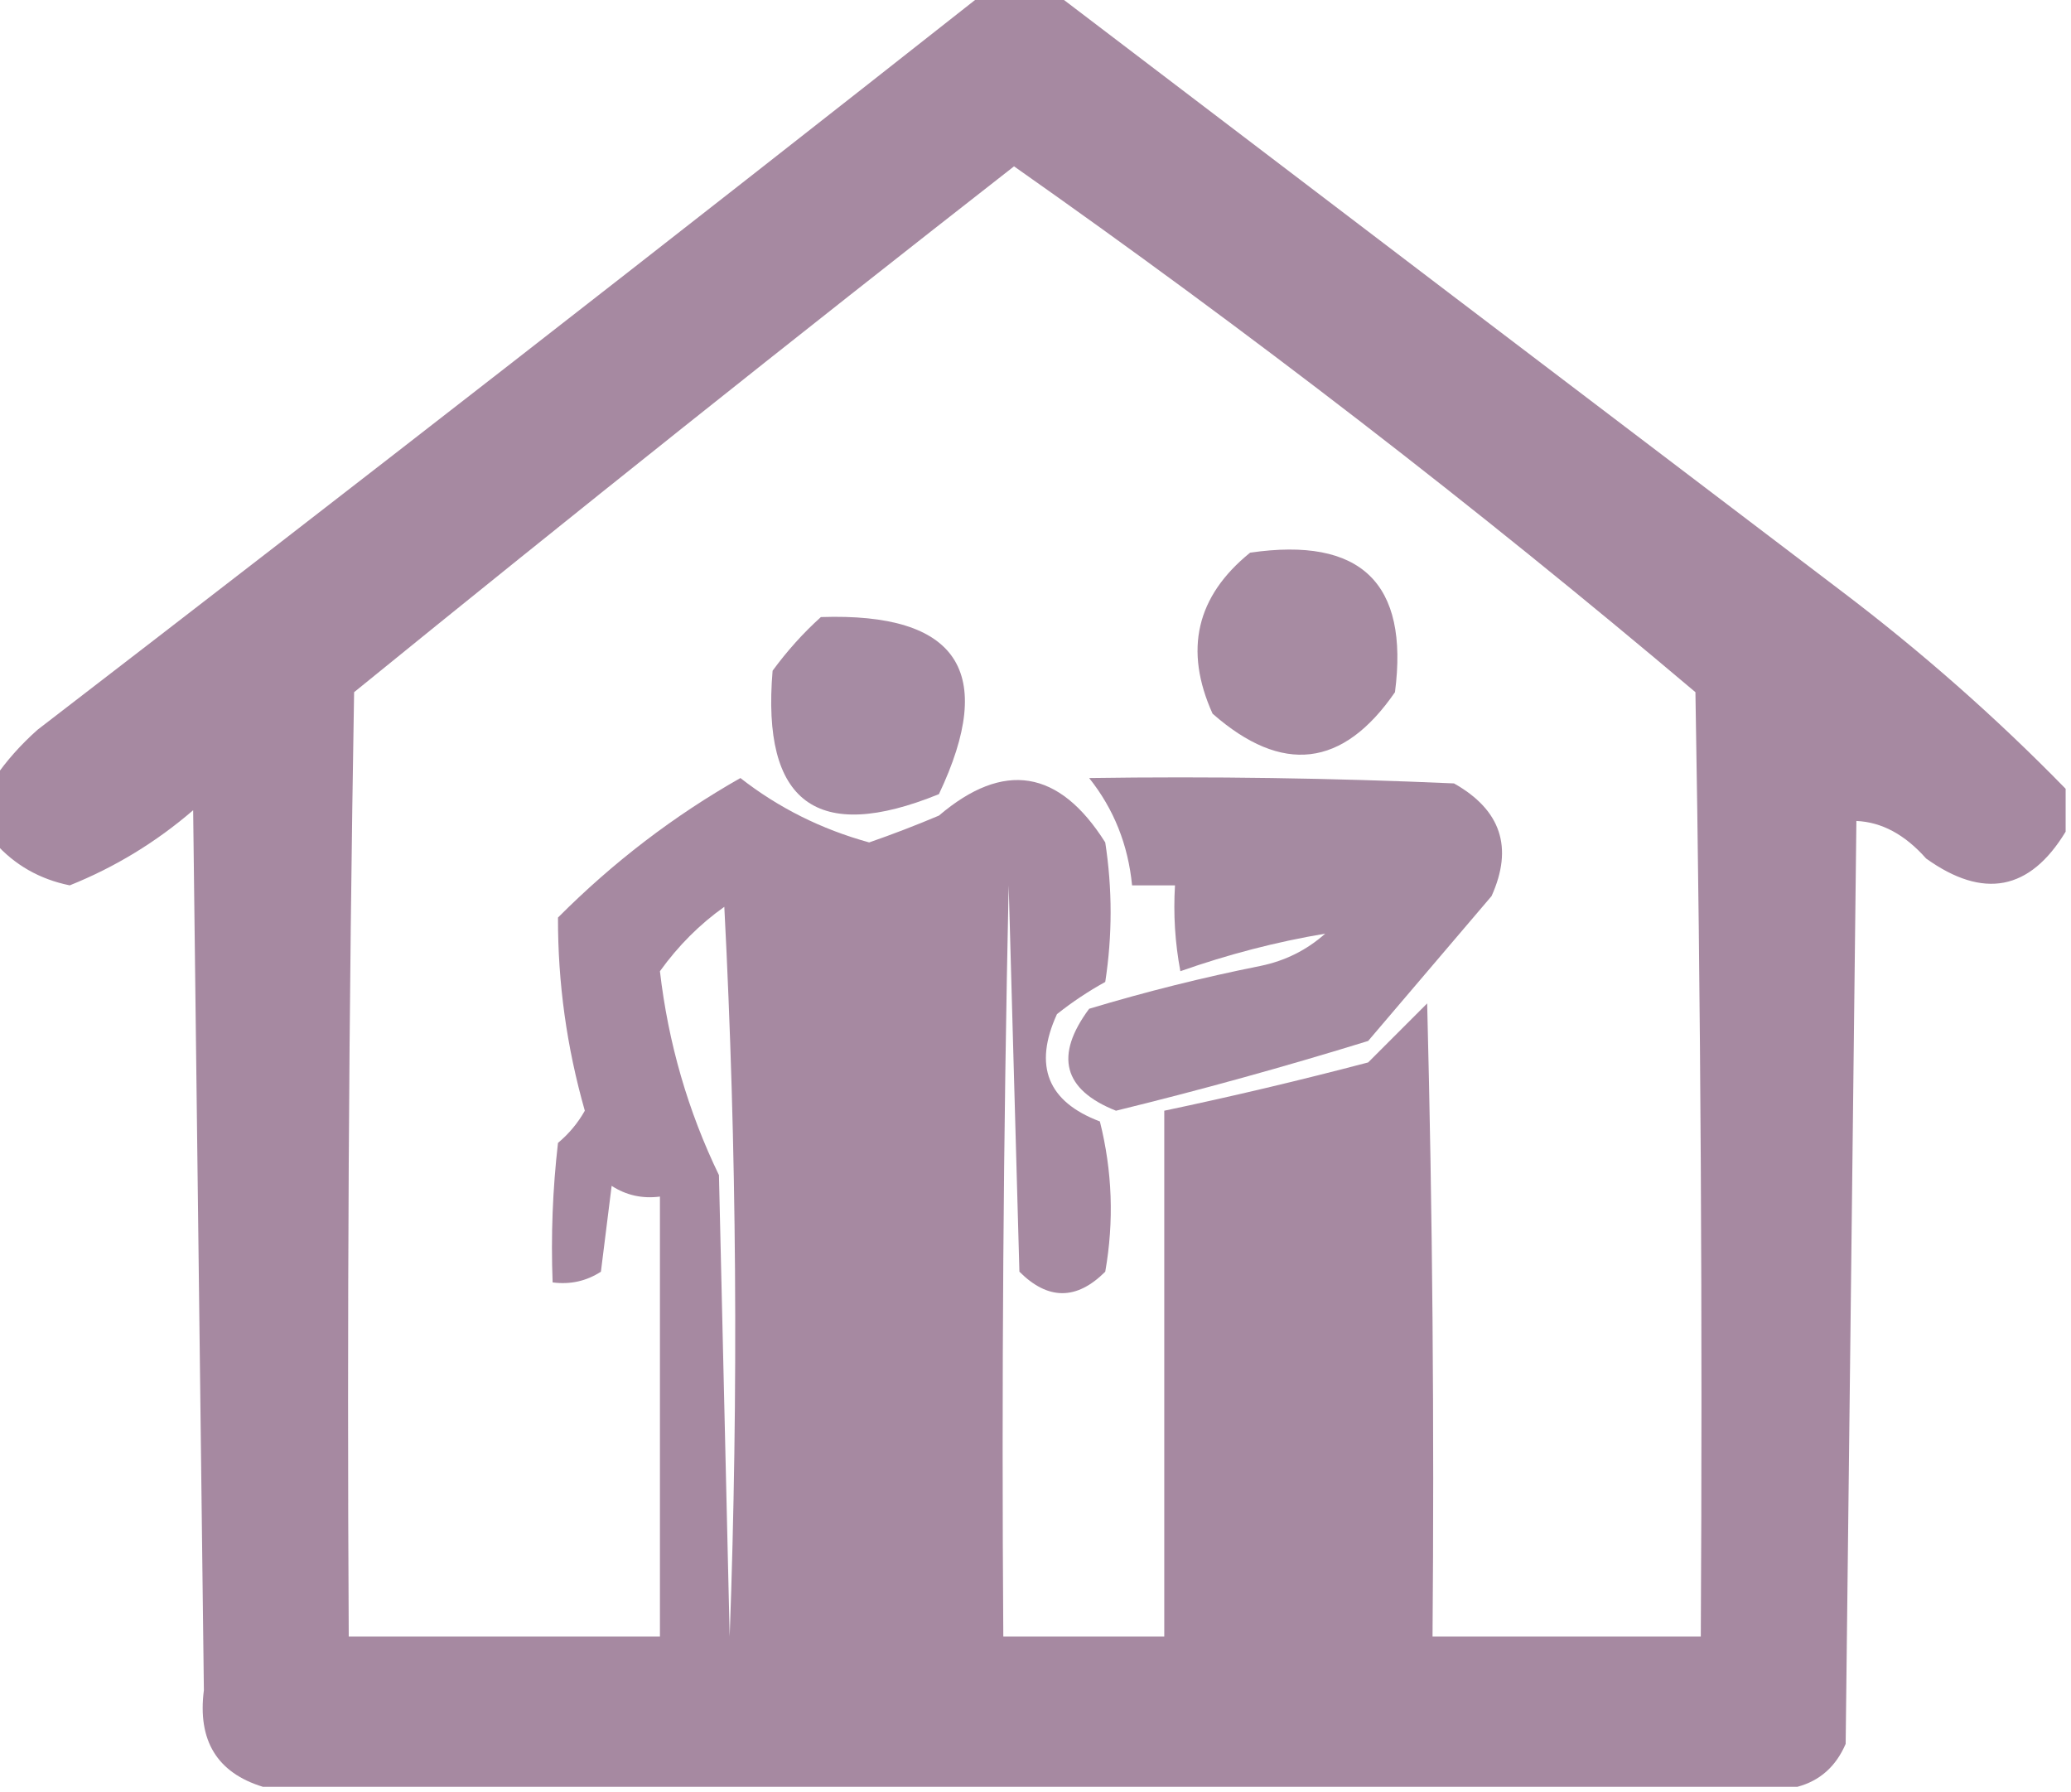 <svg xmlns="http://www.w3.org/2000/svg" xmlns:xlink="http://www.w3.org/1999/xlink" width="193px" height="167px" style="shape-rendering:geometricPrecision; text-rendering:geometricPrecision; image-rendering:optimizeQuality; fill-rule:evenodd; clip-rule:evenodd"><g><path style="opacity:0.934" fill="#a0829b" d="M 91.5,-0.5 C 93.833,-0.5 96.167,-0.5 98.5,-0.5C 122.765,17.98 147.098,36.48 171.5,55C 179.016,60.689 186.016,66.856 192.5,73.5C 192.5,74.833 192.5,76.167 192.5,77.5C 189.172,82.989 184.839,83.823 179.5,80C 177.522,77.767 175.355,76.6 173,76.5C 172.667,105.167 172.333,133.833 172,162.5C 171.093,164.609 169.593,165.942 167.5,166.5C 119.833,166.5 72.167,166.5 24.5,166.5C 20.232,165.193 18.399,162.193 19,157.5C 18.667,130.167 18.333,102.833 18,75.5C 14.545,78.477 10.712,80.81 6.5,82.5C 3.687,81.929 1.354,80.596 -0.5,78.5C -0.5,76.5 -0.5,74.5 -0.5,72.5C 0.596,70.897 1.93,69.397 3.5,68C 33.019,45.303 62.353,22.47 91.5,-0.5 Z M 94.5,15.5 C 116.391,30.89 137.558,47.224 158,64.5C 158.5,93.831 158.667,123.165 158.5,152.5C 150.167,152.5 141.833,152.5 133.5,152.5C 133.667,132.831 133.5,113.164 133,93.5C 131.167,95.333 129.333,97.167 127.5,99C 121.194,100.66 114.86,102.16 108.5,103.5C 108.5,119.833 108.5,136.167 108.5,152.5C 103.5,152.5 98.5,152.5 93.5,152.5C 93.333,129.164 93.5,105.831 94,82.5C 94.333,94.5 94.667,106.5 95,118.5C 97.667,121.167 100.333,121.167 103,118.5C 103.828,113.798 103.662,109.131 102.5,104.5C 97.628,102.658 96.294,99.324 98.5,94.5C 99.914,93.376 101.414,92.376 103,91.5C 103.667,87.167 103.667,82.833 103,78.5C 98.705,71.697 93.538,70.863 87.5,76C 85.341,76.912 83.175,77.745 81,78.5C 76.548,77.274 72.548,75.274 69,72.5C 62.806,76.013 57.139,80.346 52,85.5C 51.983,91.591 52.816,97.591 54.5,103.5C 53.855,104.646 53.022,105.646 52,106.5C 51.501,110.821 51.334,115.154 51.5,119.5C 53.144,119.714 54.644,119.38 56,118.5C 56.333,115.833 56.667,113.167 57,110.5C 58.356,111.38 59.856,111.714 61.5,111.5C 61.5,125.167 61.5,138.833 61.5,152.5C 51.833,152.5 42.167,152.5 32.5,152.5C 32.333,123.165 32.5,93.831 33,64.5C 53.399,47.922 73.899,31.589 94.5,15.5 Z M 67.5,84.5 C 68.663,106.996 68.83,129.663 68,152.5C 67.667,138.167 67.333,123.833 67,109.5C 64.11,103.528 62.276,97.195 61.5,90.5C 63.215,88.118 65.215,86.118 67.5,84.5 Z"></path></g><g><path style="opacity:0.915" fill="#9f819a" d="M 116.5,51.5 C 126.823,49.992 131.323,54.325 130,64.5C 125.154,71.532 119.487,72.199 113,66.5C 110.321,60.558 111.488,55.558 116.5,51.5 Z"></path></g><g><path style="opacity:0.92" fill="#9f819b" d="M 76.5,57.5 C 89.249,57.07 92.916,62.57 87.5,74C 76.127,78.633 70.96,74.799 72,62.5C 73.366,60.638 74.866,58.972 76.5,57.5 Z"></path></g><g><path style="opacity:0.927" fill="#9f819a" d="M 101.5,72.5 C 112.838,72.334 124.172,72.5 135.5,73C 139.878,75.468 141.045,78.968 139,83.5C 135.167,88 131.333,92.5 127.5,97C 119.711,99.405 111.878,101.572 104,103.5C 99.084,101.545 98.25,98.378 101.5,94C 106.768,92.413 112.101,91.08 117.5,90C 119.779,89.527 121.779,88.527 123.5,87C 118.967,87.759 114.467,88.926 110,90.5C 109.503,87.854 109.336,85.187 109.5,82.5C 108.167,82.5 106.833,82.5 105.5,82.5C 105.13,78.711 103.797,75.378 101.5,72.5 Z"></path></g></svg>